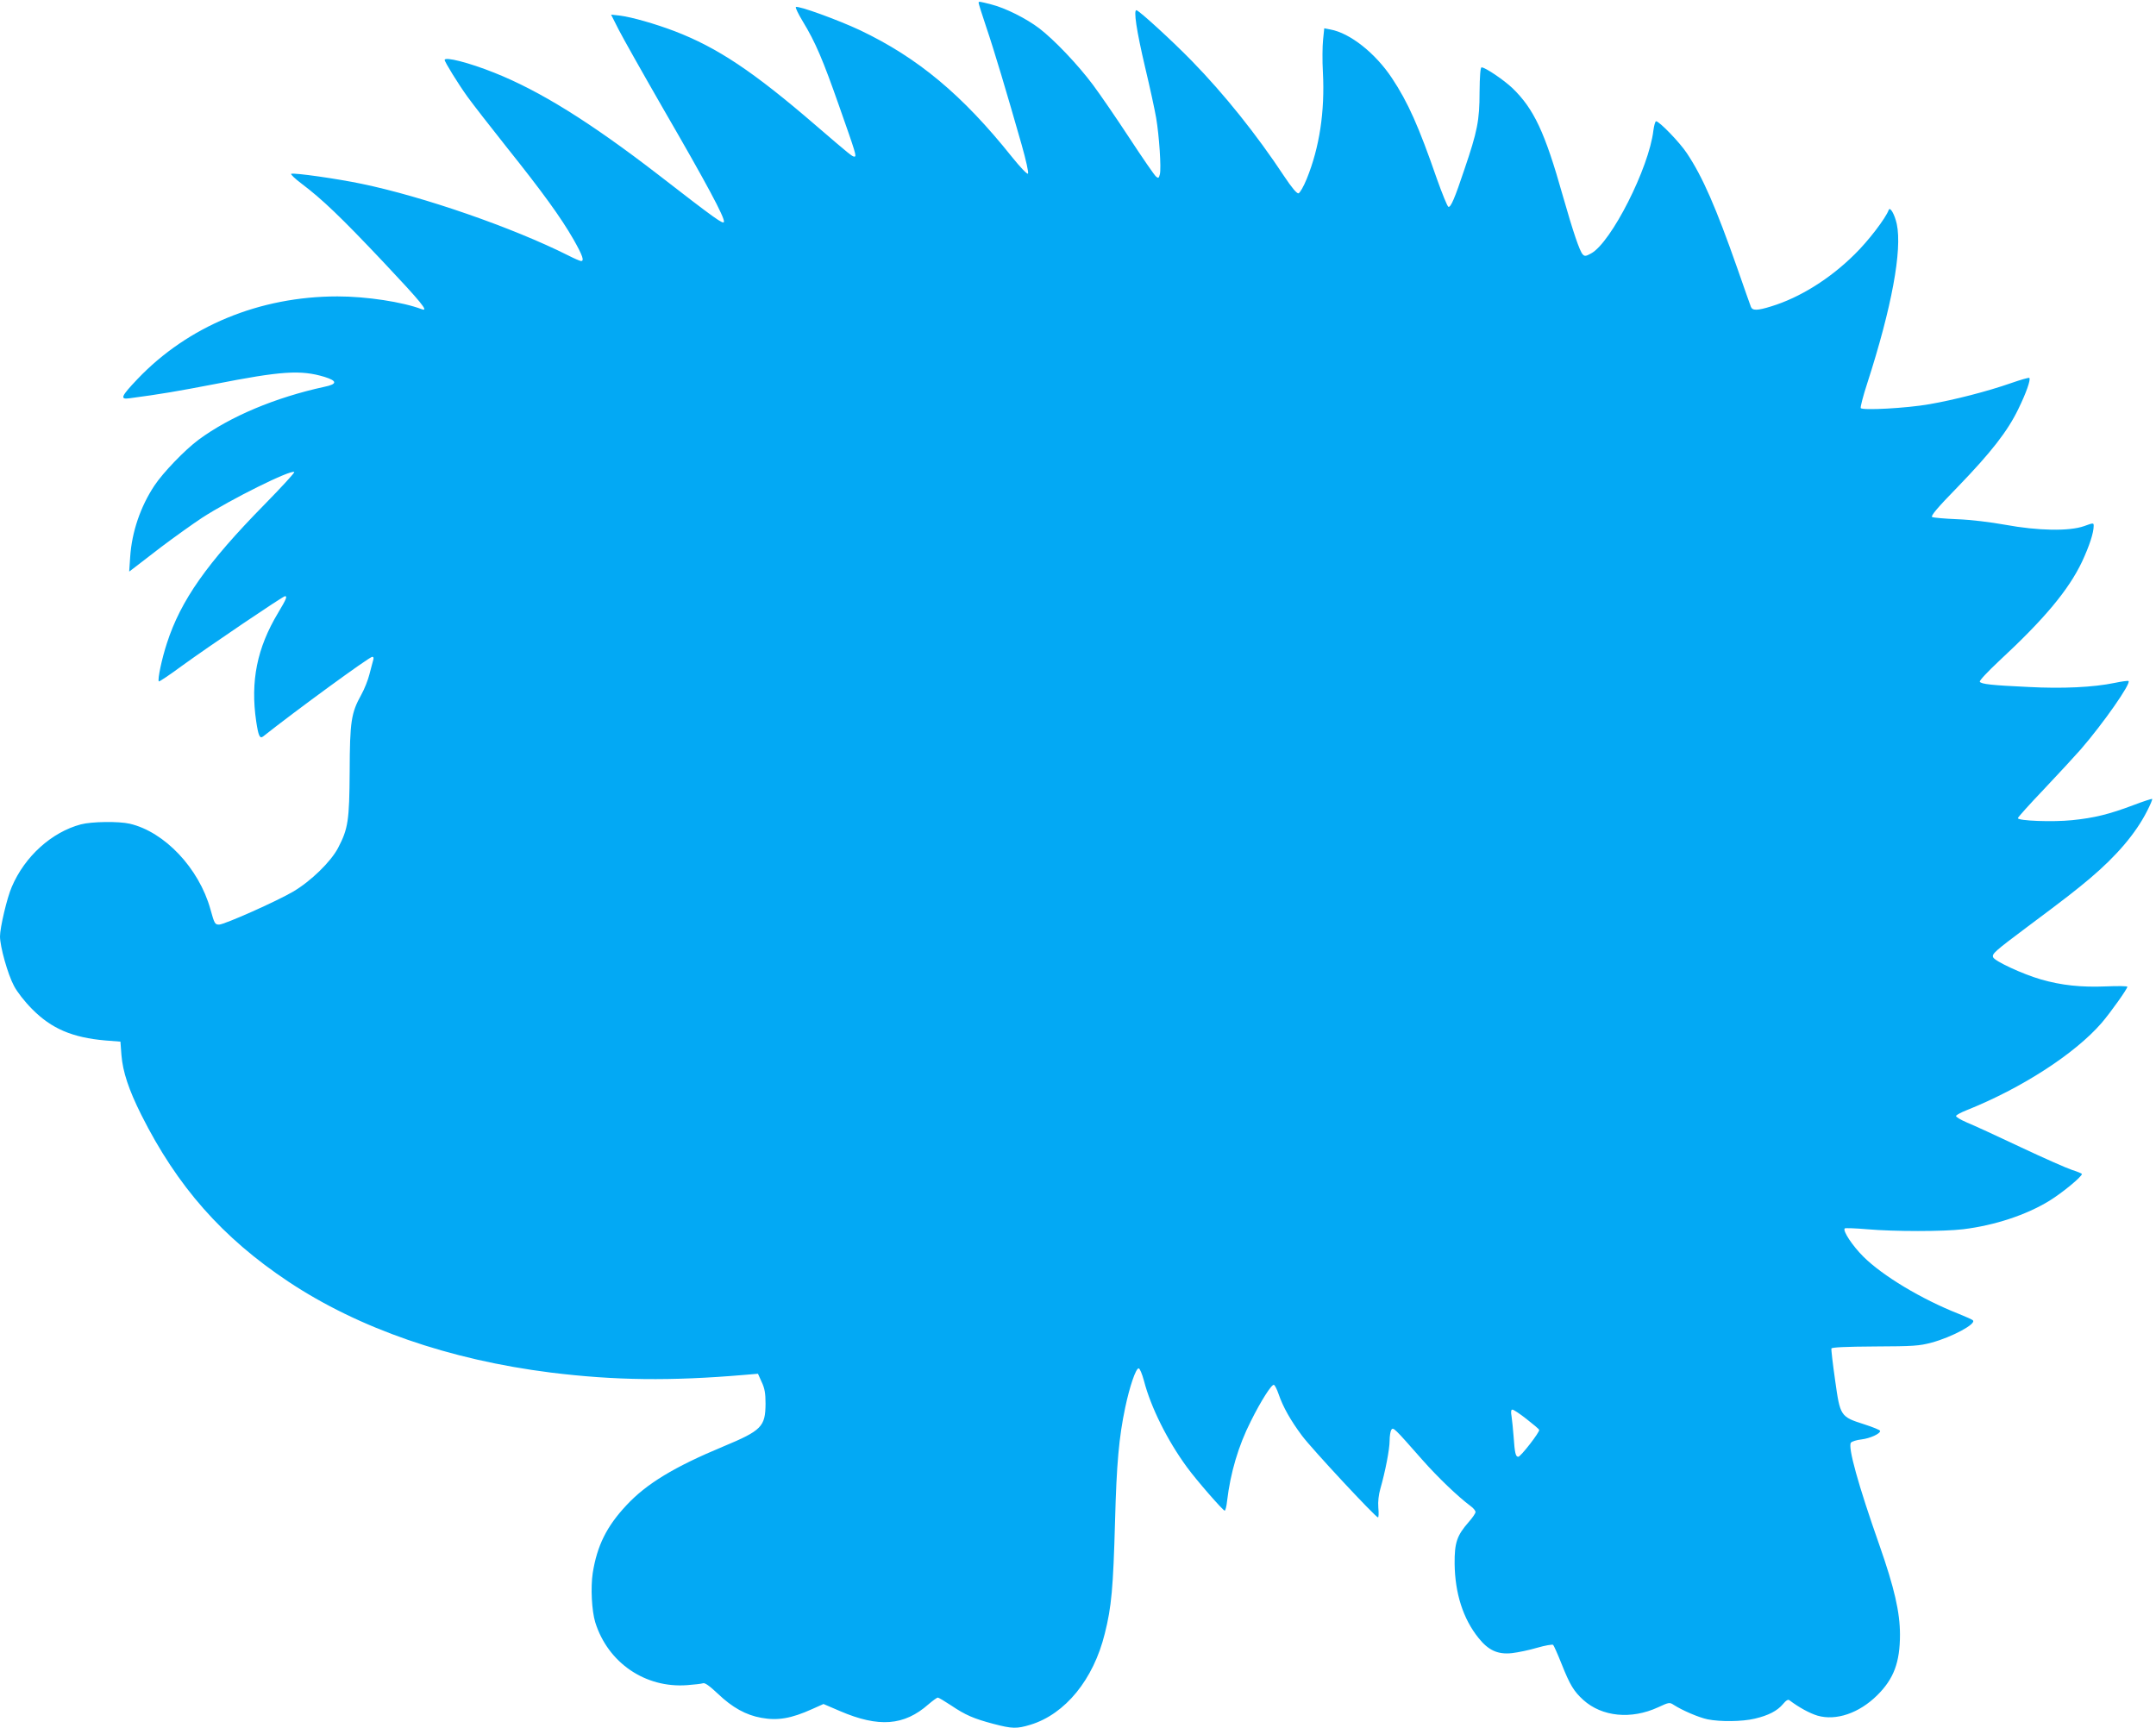 <?xml version="1.0" standalone="no"?>
<!DOCTYPE svg PUBLIC "-//W3C//DTD SVG 20010904//EN"
 "http://www.w3.org/TR/2001/REC-SVG-20010904/DTD/svg10.dtd">
<svg version="1.0" xmlns="http://www.w3.org/2000/svg"
 width="1280pt" height="1026pt" viewBox="0 0 1280 1026"
 preserveAspectRatio="xMidYMid meet">
<g transform="translate(0,1026) scale(0.1,-0.1)"
fill="#03a9f4" stroke="none">
<path d="M5810 10243 c0 -5 20 -69 45 -143 46 -135 123 -393 210 -698 27 -95
43 -168 38 -173 -5 -5 -45 37 -95 99 -293 367 -558 589 -903 753 -130 61 -369
148 -380 137 -4 -3 15 -42 41 -85 75 -123 120 -229 216 -503 100 -284 105
-300 90 -300 -12 0 -27 12 -227 184 -372 321 -585 463 -840 561 -116 44 -253
83 -322 92 l-55 6 45 -89 c25 -49 145 -262 267 -474 255 -440 363 -642 358
-667 -3 -17 -46 13 -393 282 -402 310 -701 496 -970 603 -150 60 -295 97 -295
76 0 -12 81 -143 135 -218 31 -43 136 -178 233 -300 211 -264 322 -417 397
-548 54 -95 65 -128 45 -128 -6 0 -41 15 -78 34 -329 165 -859 349 -1227 425
-144 30 -396 66 -416 59 -6 -2 22 -29 62 -59 123 -93 231 -196 486 -466 223
-237 272 -296 227 -279 -113 43 -328 76 -500 76 -463 0 -888 -176 -1188 -491
-97 -102 -106 -122 -48 -114 189 25 286 42 505 84 397 78 512 86 654 43 77
-24 76 -43 -2 -59 -290 -63 -559 -176 -746 -314 -81 -60 -211 -195 -262 -272
-83 -125 -134 -275 -144 -422 l-6 -89 25 19 c14 11 89 68 165 127 77 58 186
136 242 173 168 109 530 289 548 272 3 -4 -77 -91 -178 -194 -340 -346 -496
-568 -578 -822 -30 -91 -57 -218 -48 -227 2 -3 65 39 138 93 154 112 599 413
611 413 15 0 8 -17 -41 -99 -125 -208 -165 -406 -130 -644 13 -86 21 -105 41
-90 193 153 631 473 648 473 8 0 10 -8 5 -22 -4 -13 -13 -50 -22 -83 -8 -32
-29 -86 -48 -120 -60 -108 -68 -158 -69 -455 -2 -294 -9 -340 -69 -455 -43
-82 -162 -198 -268 -260 -95 -56 -407 -195 -438 -195 -25 0 -28 5 -52 92 -68
243 -272 459 -479 507 -65 15 -226 13 -290 -4 -173 -46 -333 -190 -410 -371
-28 -63 -70 -242 -70 -294 0 -61 46 -225 83 -294 18 -35 64 -94 107 -137 115
-117 240 -170 435 -187 l90 -7 6 -80 c8 -99 43 -205 118 -355 213 -425 481
-729 873 -990 418 -278 955 -464 1558 -540 381 -47 713 -51 1147 -14 l83 7 22
-49 c18 -38 23 -67 23 -129 -1 -136 -23 -159 -251 -254 -291 -121 -456 -221
-575 -349 -118 -126 -174 -240 -200 -402 -13 -87 -6 -224 15 -293 75 -240 297
-392 546 -373 42 3 83 8 93 11 11 5 38 -14 90 -63 85 -81 166 -126 257 -142
97 -18 178 -4 302 52 l67 30 98 -42 c230 -99 381 -87 525 40 26 22 50 40 56
40 5 0 40 -21 78 -46 86 -58 135 -79 252 -110 111 -29 138 -30 220 -5 206 63
374 268 441 541 40 158 50 271 61 669 9 339 23 496 60 672 26 124 63 234 80
234 7 0 20 -31 32 -75 40 -155 139 -354 255 -512 56 -77 214 -258 224 -258 4
0 11 26 14 57 20 168 67 328 141 474 60 121 124 221 137 216 6 -2 18 -26 28
-55 26 -76 71 -156 139 -247 58 -78 437 -485 451 -485 4 0 5 26 2 58 -3 36 2
77 12 112 29 101 55 234 55 285 0 28 5 57 10 65 12 17 16 13 185 -179 92 -104
210 -217 285 -273 17 -12 30 -28 30 -36 0 -8 -18 -34 -40 -59 -70 -80 -85
-122 -84 -248 2 -175 50 -327 142 -441 58 -73 114 -99 198 -90 35 4 103 18
150 32 48 14 91 21 95 17 4 -4 27 -55 50 -113 50 -126 73 -163 129 -214 111
-100 284 -117 443 -44 67 31 69 31 95 14 50 -32 147 -74 200 -85 74 -15 205
-14 280 4 81 19 133 46 167 86 19 23 31 30 39 23 57 -43 120 -77 166 -91 110
-32 247 14 355 121 98 97 135 195 135 360 0 132 -33 277 -122 531 -126 358
-189 585 -169 609 6 7 34 16 62 19 51 6 113 34 111 51 -1 5 -42 22 -92 38
-144 46 -145 48 -175 262 -14 98 -24 183 -22 189 2 7 86 11 258 12 227 1 263
3 337 23 119 32 267 111 245 132 -4 5 -43 22 -85 39 -221 87 -453 227 -566
340 -65 65 -123 153 -110 167 4 3 64 1 133 -5 160 -14 454 -14 570 0 188 23
375 85 512 169 75 46 193 143 193 159 0 3 -26 14 -58 24 -31 10 -169 71 -307
136 -137 65 -281 131 -318 146 -37 16 -66 33 -64 39 2 6 30 21 63 34 325 130
642 334 802 519 52 61 152 201 152 214 0 4 -57 5 -127 2 -147 -6 -264 6 -388
42 -107 31 -273 108 -282 131 -8 20 10 36 197 176 248 185 294 222 380 294
158 134 270 266 337 398 19 37 33 70 30 72 -2 2 -52 -14 -112 -37 -143 -54
-233 -76 -363 -89 -115 -12 -322 -4 -322 12 0 5 69 82 154 171 84 89 183 196
219 237 135 156 299 391 284 406 -3 3 -40 -2 -83 -11 -125 -26 -309 -35 -513
-24 -217 10 -279 17 -287 31 -4 6 47 60 112 121 273 253 415 424 495 592 44
95 69 171 69 213 0 18 -2 18 -57 -2 -88 -31 -272 -28 -468 8 -89 16 -204 30
-285 33 -74 3 -141 9 -149 13 -10 6 30 54 154 181 197 204 294 329 357 459 48
98 75 176 66 186 -3 3 -52 -11 -109 -31 -140 -49 -339 -100 -484 -125 -135
-24 -399 -38 -408 -23 -3 5 14 72 39 148 145 449 208 790 175 945 -13 58 -40
105 -48 83 -18 -49 -121 -184 -202 -263 -146 -145 -325 -257 -495 -309 -83
-26 -112 -26 -121 -3 -4 9 -40 113 -81 230 -126 359 -205 541 -299 682 -42 64
-164 190 -183 190 -5 0 -12 -25 -16 -55 -26 -222 -251 -666 -370 -730 -31 -17
-38 -18 -50 -5 -18 20 -56 131 -117 345 -107 380 -172 518 -300 642 -52 49
-161 123 -183 123 -7 0 -11 -51 -12 -148 0 -167 -13 -232 -90 -458 -57 -171
-81 -227 -95 -222 -6 2 -37 78 -69 168 -107 309 -171 453 -266 596 -98 148
-249 268 -366 289 l-36 7 -7 -68 c-4 -38 -5 -125 -1 -194 12 -231 -20 -445
-96 -632 -19 -47 -41 -84 -49 -86 -10 -2 -40 34 -84 100 -166 251 -356 488
-549 686 -115 118 -306 293 -328 301 -20 7 -1 -120 51 -341 28 -117 57 -251
65 -298 18 -106 31 -299 22 -335 -6 -23 -9 -25 -23 -13 -9 7 -80 110 -158 229
-78 119 -175 260 -216 315 -91 122 -231 268 -318 335 -79 60 -203 122 -287
143 -71 18 -74 19 -74 9z m3253 -8409 c40 -31 73 -59 75 -64 5 -12 -110 -160
-124 -160 -16 0 -21 21 -28 122 -3 43 -9 96 -12 118 -5 28 -3 40 5 40 7 0 45
-25 84 -56z"/>
</g>
</svg>
